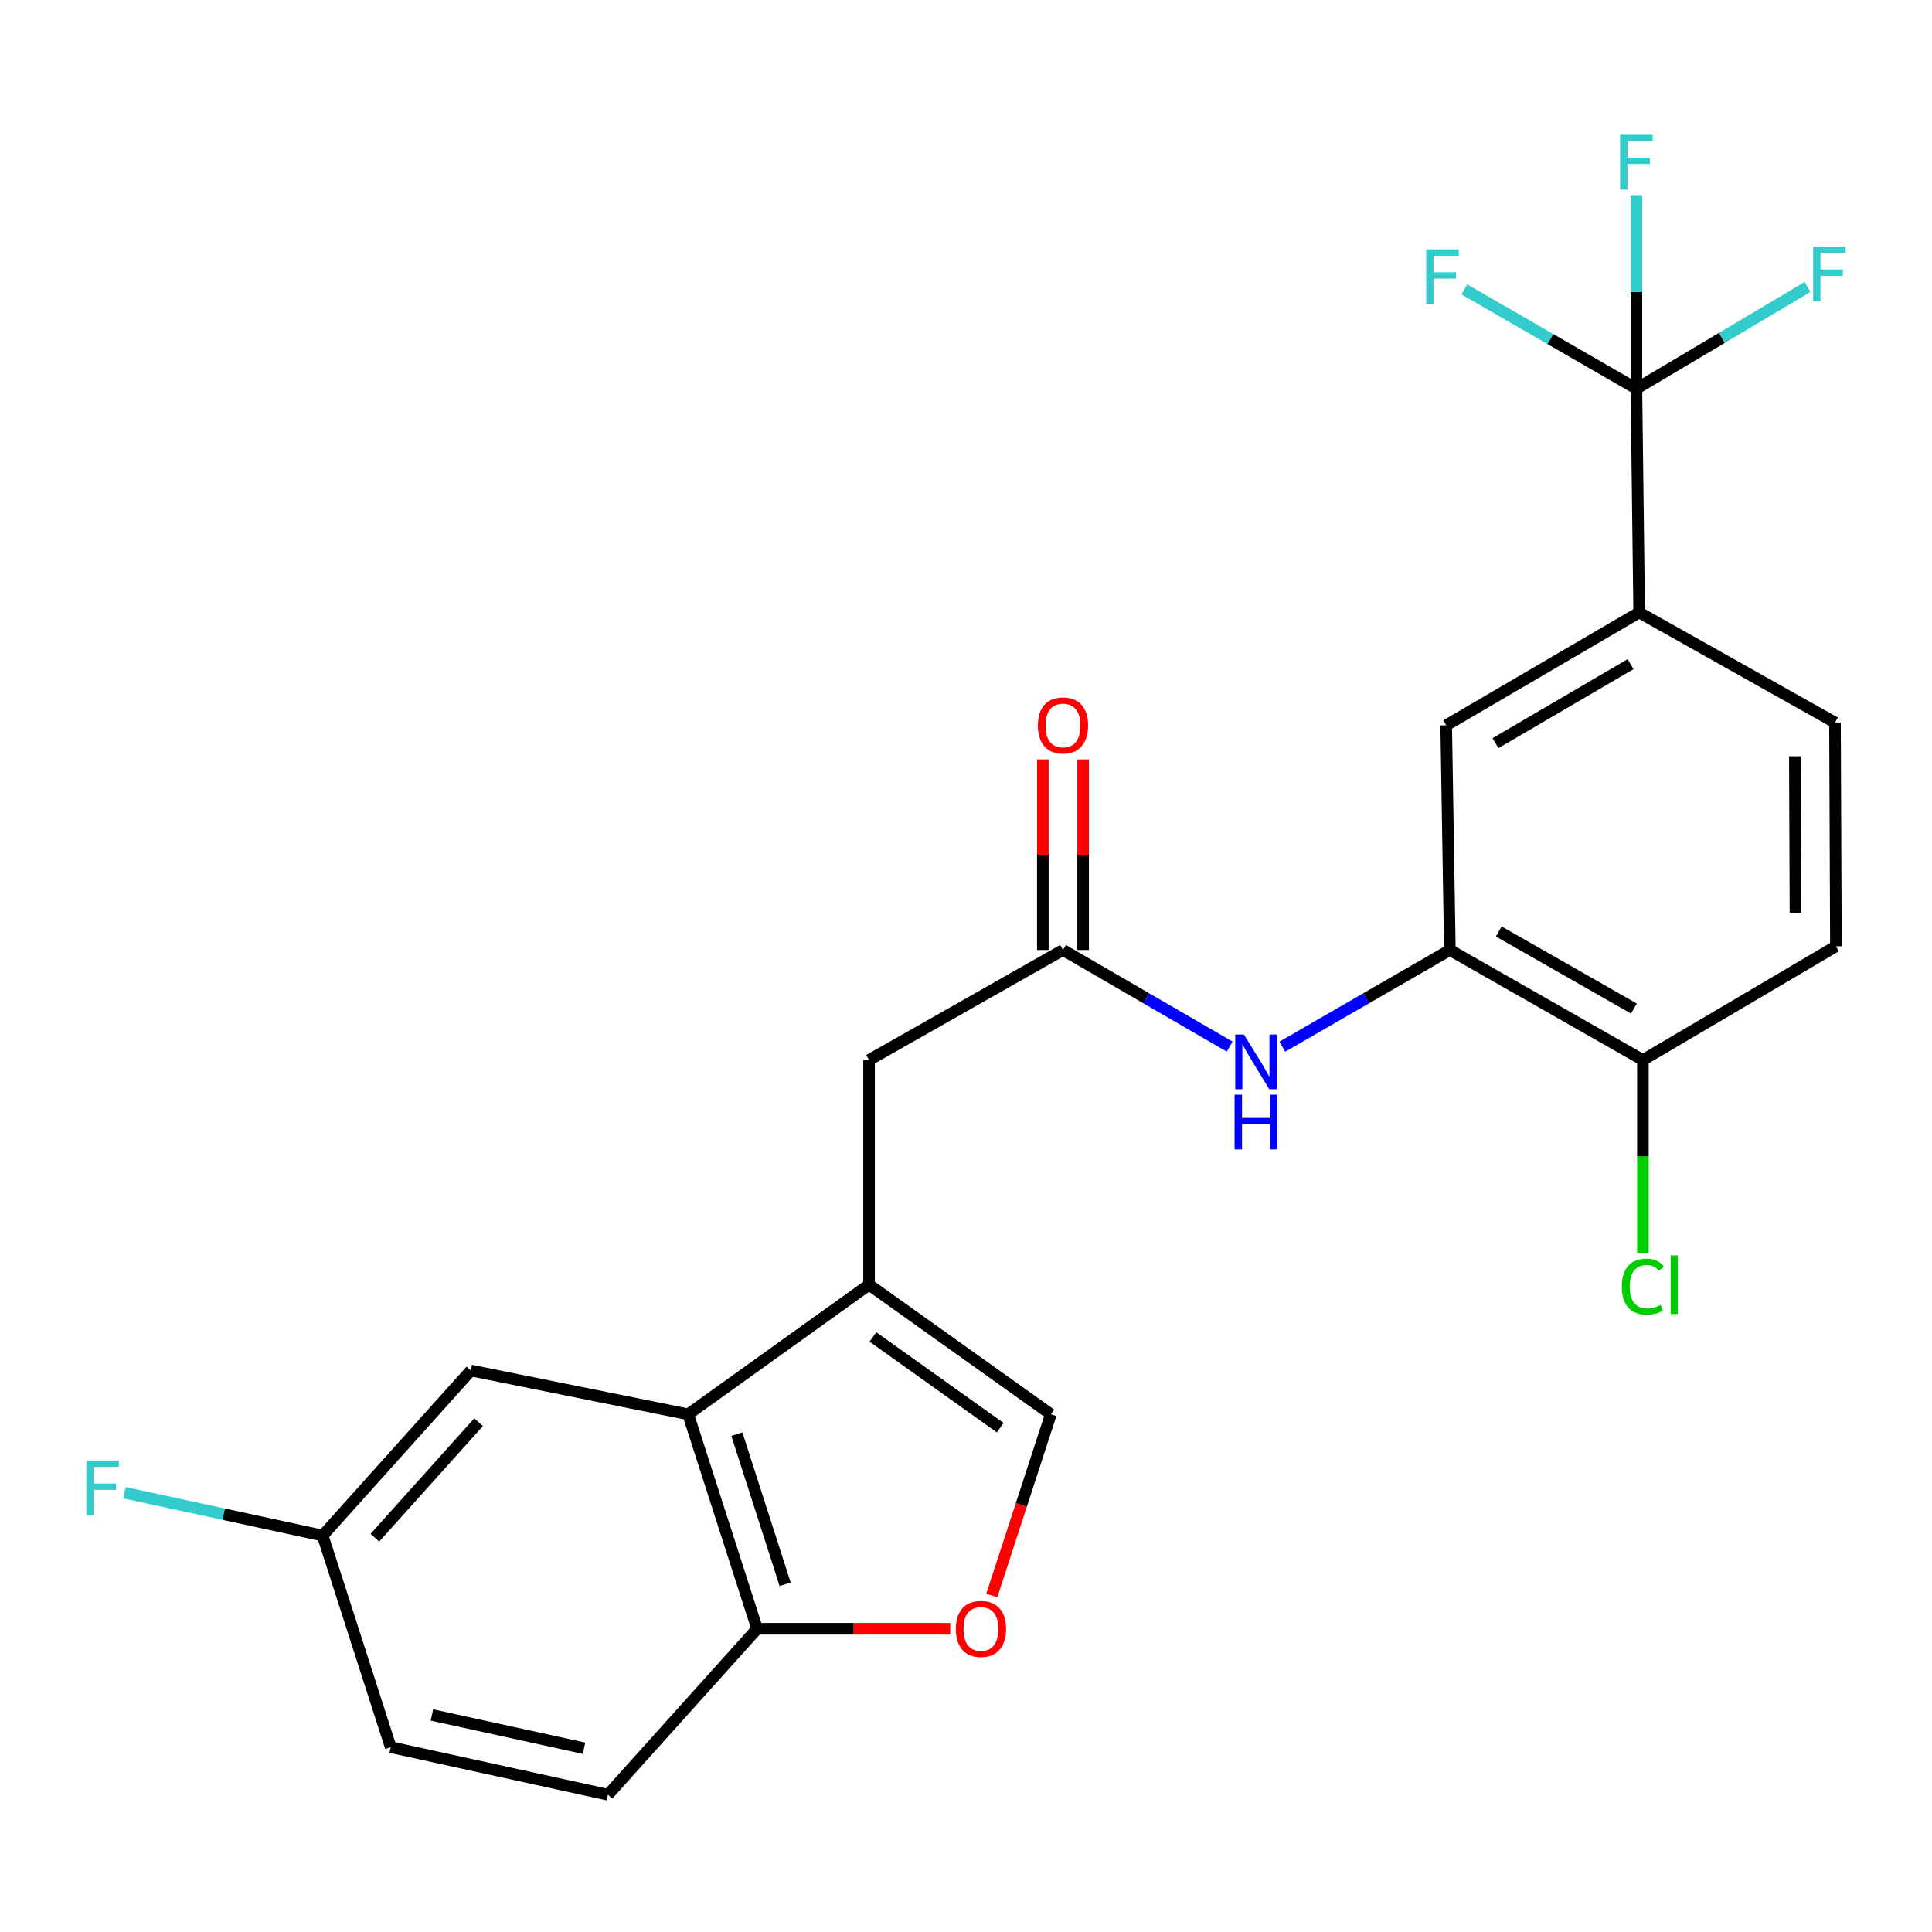 <?xml version='1.0' encoding='iso-8859-1'?>
<svg version='1.1' baseProfile='full'
              xmlns='http://www.w3.org/2000/svg'
                      xmlns:rdkit='http://www.rdkit.org/xml'
                      xmlns:xlink='http://www.w3.org/1999/xlink'
                  xml:space='preserve'
width='1000px' height='1000px' viewBox='0 0 1000 1000'>
<!-- END OF HEADER -->
<rect style='opacity:1.0;fill:#FFFFFF;stroke:none' width='1000' height='1000' x='0' y='0'> </rect>
<path class='bond-1' d='M 449.814,664.969 L 356.194,732.05' style='fill:none;fill-rule:evenodd;stroke:#000000;stroke-width:6px;stroke-linecap:butt;stroke-linejoin:miter;stroke-opacity:1' />
<path class='bond-2' d='M 449.814,664.969 L 543.92,732.05' style='fill:none;fill-rule:evenodd;stroke:#000000;stroke-width:6px;stroke-linecap:butt;stroke-linejoin:miter;stroke-opacity:1' />
<path class='bond-2' d='M 451.827,692.01 L 517.701,738.967' style='fill:none;fill-rule:evenodd;stroke:#000000;stroke-width:6px;stroke-linecap:butt;stroke-linejoin:miter;stroke-opacity:1' />
<path class='bond-10' d='M 449.814,664.969 L 449.814,548.669' style='fill:none;fill-rule:evenodd;stroke:#000000;stroke-width:6px;stroke-linecap:butt;stroke-linejoin:miter;stroke-opacity:1' />
<path class='bond-0' d='M 846.995,201.193 L 848.431,317.007' style='fill:none;fill-rule:evenodd;stroke:#000000;stroke-width:6px;stroke-linecap:butt;stroke-linejoin:miter;stroke-opacity:1' />
<path class='bond-16' d='M 846.995,201.193 L 802.462,175.499' style='fill:none;fill-rule:evenodd;stroke:#000000;stroke-width:6px;stroke-linecap:butt;stroke-linejoin:miter;stroke-opacity:1' />
<path class='bond-16' d='M 802.462,175.499 L 757.928,149.805' style='fill:none;fill-rule:evenodd;stroke:#33CCCC;stroke-width:6px;stroke-linecap:butt;stroke-linejoin:miter;stroke-opacity:1' />
<path class='bond-17' d='M 846.995,201.193 L 891.281,174.875' style='fill:none;fill-rule:evenodd;stroke:#000000;stroke-width:6px;stroke-linecap:butt;stroke-linejoin:miter;stroke-opacity:1' />
<path class='bond-17' d='M 891.281,174.875 L 935.567,148.557' style='fill:none;fill-rule:evenodd;stroke:#33CCCC;stroke-width:6px;stroke-linecap:butt;stroke-linejoin:miter;stroke-opacity:1' />
<path class='bond-18' d='M 846.995,201.193 L 846.995,151.103' style='fill:none;fill-rule:evenodd;stroke:#000000;stroke-width:6px;stroke-linecap:butt;stroke-linejoin:miter;stroke-opacity:1' />
<path class='bond-18' d='M 846.995,151.103 L 846.995,101.012' style='fill:none;fill-rule:evenodd;stroke:#33CCCC;stroke-width:6px;stroke-linecap:butt;stroke-linejoin:miter;stroke-opacity:1' />
<path class='bond-8' d='M 356.194,732.05 L 391.895,843.045' style='fill:none;fill-rule:evenodd;stroke:#000000;stroke-width:6px;stroke-linecap:butt;stroke-linejoin:miter;stroke-opacity:1' />
<path class='bond-8' d='M 381.399,742.315 L 406.389,820.012' style='fill:none;fill-rule:evenodd;stroke:#000000;stroke-width:6px;stroke-linecap:butt;stroke-linejoin:miter;stroke-opacity:1' />
<path class='bond-12' d='M 356.194,732.05 L 243.728,709.369' style='fill:none;fill-rule:evenodd;stroke:#000000;stroke-width:6px;stroke-linecap:butt;stroke-linejoin:miter;stroke-opacity:1' />
<path class='bond-4' d='M 543.92,732.05 L 528.636,778.928' style='fill:none;fill-rule:evenodd;stroke:#000000;stroke-width:6px;stroke-linecap:butt;stroke-linejoin:miter;stroke-opacity:1' />
<path class='bond-4' d='M 528.636,778.928 L 513.352,825.806' style='fill:none;fill-rule:evenodd;stroke:#FF0000;stroke-width:6px;stroke-linecap:butt;stroke-linejoin:miter;stroke-opacity:1' />
<path class='bond-3' d='M 750.445,491.712 L 707.088,516.731' style='fill:none;fill-rule:evenodd;stroke:#000000;stroke-width:6px;stroke-linecap:butt;stroke-linejoin:miter;stroke-opacity:1' />
<path class='bond-3' d='M 707.088,516.731 L 663.732,541.75' style='fill:none;fill-rule:evenodd;stroke:#0000FF;stroke-width:6px;stroke-linecap:butt;stroke-linejoin:miter;stroke-opacity:1' />
<path class='bond-9' d='M 750.445,491.712 L 748.545,375.412' style='fill:none;fill-rule:evenodd;stroke:#000000;stroke-width:6px;stroke-linecap:butt;stroke-linejoin:miter;stroke-opacity:1' />
<path class='bond-11' d='M 750.445,491.712 L 850.366,548.669' style='fill:none;fill-rule:evenodd;stroke:#000000;stroke-width:6px;stroke-linecap:butt;stroke-linejoin:miter;stroke-opacity:1' />
<path class='bond-11' d='M 775.759,482.141 L 845.703,522.011' style='fill:none;fill-rule:evenodd;stroke:#000000;stroke-width:6px;stroke-linecap:butt;stroke-linejoin:miter;stroke-opacity:1' />
<path class='bond-24' d='M 491.836,843.045 L 441.866,843.045' style='fill:none;fill-rule:evenodd;stroke:#FF0000;stroke-width:6px;stroke-linecap:butt;stroke-linejoin:miter;stroke-opacity:1' />
<path class='bond-24' d='M 441.866,843.045 L 391.895,843.045' style='fill:none;fill-rule:evenodd;stroke:#000000;stroke-width:6px;stroke-linecap:butt;stroke-linejoin:miter;stroke-opacity:1' />
<path class='bond-5' d='M 550.198,491.712 L 449.814,548.669' style='fill:none;fill-rule:evenodd;stroke:#000000;stroke-width:6px;stroke-linecap:butt;stroke-linejoin:miter;stroke-opacity:1' />
<path class='bond-6' d='M 550.198,491.712 L 593.333,516.716' style='fill:none;fill-rule:evenodd;stroke:#000000;stroke-width:6px;stroke-linecap:butt;stroke-linejoin:miter;stroke-opacity:1' />
<path class='bond-6' d='M 593.333,516.716 L 636.469,541.72' style='fill:none;fill-rule:evenodd;stroke:#0000FF;stroke-width:6px;stroke-linecap:butt;stroke-linejoin:miter;stroke-opacity:1' />
<path class='bond-13' d='M 560.623,491.712 L 560.623,442.396' style='fill:none;fill-rule:evenodd;stroke:#000000;stroke-width:6px;stroke-linecap:butt;stroke-linejoin:miter;stroke-opacity:1' />
<path class='bond-13' d='M 560.623,442.396 L 560.623,393.079' style='fill:none;fill-rule:evenodd;stroke:#FF0000;stroke-width:6px;stroke-linecap:butt;stroke-linejoin:miter;stroke-opacity:1' />
<path class='bond-13' d='M 539.773,491.712 L 539.773,442.396' style='fill:none;fill-rule:evenodd;stroke:#000000;stroke-width:6px;stroke-linecap:butt;stroke-linejoin:miter;stroke-opacity:1' />
<path class='bond-13' d='M 539.773,442.396 L 539.773,393.079' style='fill:none;fill-rule:evenodd;stroke:#FF0000;stroke-width:6px;stroke-linecap:butt;stroke-linejoin:miter;stroke-opacity:1' />
<path class='bond-7' d='M 848.431,317.007 L 748.545,375.412' style='fill:none;fill-rule:evenodd;stroke:#000000;stroke-width:6px;stroke-linecap:butt;stroke-linejoin:miter;stroke-opacity:1' />
<path class='bond-7' d='M 843.973,343.767 L 774.053,384.651' style='fill:none;fill-rule:evenodd;stroke:#000000;stroke-width:6px;stroke-linecap:butt;stroke-linejoin:miter;stroke-opacity:1' />
<path class='bond-26' d='M 848.431,317.007 L 949.788,373.976' style='fill:none;fill-rule:evenodd;stroke:#000000;stroke-width:6px;stroke-linecap:butt;stroke-linejoin:miter;stroke-opacity:1' />
<path class='bond-19' d='M 391.895,843.045 L 314.69,928.95' style='fill:none;fill-rule:evenodd;stroke:#000000;stroke-width:6px;stroke-linecap:butt;stroke-linejoin:miter;stroke-opacity:1' />
<path class='bond-15' d='M 850.366,548.669 L 950.263,489.801' style='fill:none;fill-rule:evenodd;stroke:#000000;stroke-width:6px;stroke-linecap:butt;stroke-linejoin:miter;stroke-opacity:1' />
<path class='bond-21' d='M 850.366,548.669 L 850.366,598.635' style='fill:none;fill-rule:evenodd;stroke:#000000;stroke-width:6px;stroke-linecap:butt;stroke-linejoin:miter;stroke-opacity:1' />
<path class='bond-21' d='M 850.366,598.635 L 850.366,648.602' style='fill:none;fill-rule:evenodd;stroke:#00CC00;stroke-width:6px;stroke-linecap:butt;stroke-linejoin:miter;stroke-opacity:1' />
<path class='bond-20' d='M 243.728,709.369 L 167.01,794.799' style='fill:none;fill-rule:evenodd;stroke:#000000;stroke-width:6px;stroke-linecap:butt;stroke-linejoin:miter;stroke-opacity:1' />
<path class='bond-20' d='M 247.734,736.115 L 194.031,795.916' style='fill:none;fill-rule:evenodd;stroke:#000000;stroke-width:6px;stroke-linecap:butt;stroke-linejoin:miter;stroke-opacity:1' />
<path class='bond-14' d='M 949.788,373.976 L 950.263,489.801' style='fill:none;fill-rule:evenodd;stroke:#000000;stroke-width:6px;stroke-linecap:butt;stroke-linejoin:miter;stroke-opacity:1' />
<path class='bond-14' d='M 929.009,391.435 L 929.342,472.513' style='fill:none;fill-rule:evenodd;stroke:#000000;stroke-width:6px;stroke-linecap:butt;stroke-linejoin:miter;stroke-opacity:1' />
<path class='bond-25' d='M 314.69,928.95 L 202.236,904.334' style='fill:none;fill-rule:evenodd;stroke:#000000;stroke-width:6px;stroke-linecap:butt;stroke-linejoin:miter;stroke-opacity:1' />
<path class='bond-25' d='M 302.28,904.889 L 223.562,887.658' style='fill:none;fill-rule:evenodd;stroke:#000000;stroke-width:6px;stroke-linecap:butt;stroke-linejoin:miter;stroke-opacity:1' />
<path class='bond-22' d='M 167.01,794.799 L 202.236,904.334' style='fill:none;fill-rule:evenodd;stroke:#000000;stroke-width:6px;stroke-linecap:butt;stroke-linejoin:miter;stroke-opacity:1' />
<path class='bond-23' d='M 167.01,794.799 L 115.725,783.716' style='fill:none;fill-rule:evenodd;stroke:#000000;stroke-width:6px;stroke-linecap:butt;stroke-linejoin:miter;stroke-opacity:1' />
<path class='bond-23' d='M 115.725,783.716 L 64.441,772.633' style='fill:none;fill-rule:evenodd;stroke:#33CCCC;stroke-width:6px;stroke-linecap:butt;stroke-linejoin:miter;stroke-opacity:1' />
<path  class='atom-5' d='M 494.732 843.125
Q 494.732 836.325, 498.092 832.525
Q 501.452 828.725, 507.732 828.725
Q 514.012 828.725, 517.372 832.525
Q 520.732 836.325, 520.732 843.125
Q 520.732 850.005, 517.332 853.925
Q 513.932 857.805, 507.732 857.805
Q 501.492 857.805, 498.092 853.925
Q 494.732 850.045, 494.732 843.125
M 507.732 854.605
Q 512.052 854.605, 514.372 851.725
Q 516.732 848.805, 516.732 843.125
Q 516.732 837.565, 514.372 834.765
Q 512.052 831.925, 507.732 831.925
Q 503.412 831.925, 501.052 834.725
Q 498.732 837.525, 498.732 843.125
Q 498.732 848.845, 501.052 851.725
Q 503.412 854.605, 507.732 854.605
' fill='#FF0000'/>
<path  class='atom-7' d='M 643.836 535.459
L 653.116 550.459
Q 654.036 551.939, 655.516 554.619
Q 656.996 557.299, 657.076 557.459
L 657.076 535.459
L 660.836 535.459
L 660.836 563.779
L 656.956 563.779
L 646.996 547.379
Q 645.836 545.459, 644.596 543.259
Q 643.396 541.059, 643.036 540.379
L 643.036 563.779
L 639.356 563.779
L 639.356 535.459
L 643.836 535.459
' fill='#0000FF'/>
<path  class='atom-7' d='M 639.016 566.611
L 642.856 566.611
L 642.856 578.651
L 657.336 578.651
L 657.336 566.611
L 661.176 566.611
L 661.176 594.931
L 657.336 594.931
L 657.336 581.851
L 642.856 581.851
L 642.856 594.931
L 639.016 594.931
L 639.016 566.611
' fill='#0000FF'/>
<path  class='atom-14' d='M 537.198 375.492
Q 537.198 368.692, 540.558 364.892
Q 543.918 361.092, 550.198 361.092
Q 556.478 361.092, 559.838 364.892
Q 563.198 368.692, 563.198 375.492
Q 563.198 382.372, 559.798 386.292
Q 556.398 390.172, 550.198 390.172
Q 543.958 390.172, 540.558 386.292
Q 537.198 382.412, 537.198 375.492
M 550.198 386.972
Q 554.518 386.972, 556.838 384.092
Q 559.198 381.172, 559.198 375.492
Q 559.198 369.932, 556.838 367.132
Q 554.518 364.292, 550.198 364.292
Q 545.878 364.292, 543.518 367.092
Q 541.198 369.892, 541.198 375.492
Q 541.198 381.212, 543.518 384.092
Q 545.878 386.972, 550.198 386.972
' fill='#FF0000'/>
<path  class='atom-17' d='M 738.191 129.115
L 755.031 129.115
L 755.031 132.355
L 741.991 132.355
L 741.991 140.955
L 753.591 140.955
L 753.591 144.235
L 741.991 144.235
L 741.991 157.435
L 738.191 157.435
L 738.191 129.115
' fill='#33CCCC'/>
<path  class='atom-18' d='M 938.473 127.667
L 955.313 127.667
L 955.313 130.907
L 942.273 130.907
L 942.273 139.507
L 953.873 139.507
L 953.873 142.787
L 942.273 142.787
L 942.273 155.987
L 938.473 155.987
L 938.473 127.667
' fill='#33CCCC'/>
<path  class='atom-19' d='M 838.575 69.76
L 855.415 69.76
L 855.415 73
L 842.375 73
L 842.375 81.6
L 853.975 81.6
L 853.975 84.88
L 842.375 84.88
L 842.375 98.08
L 838.575 98.08
L 838.575 69.76
' fill='#33CCCC'/>
<path  class='atom-22' d='M 839.446 665.949
Q 839.446 658.909, 842.726 655.229
Q 846.046 651.509, 852.326 651.509
Q 858.166 651.509, 861.286 655.629
L 858.646 657.789
Q 856.366 654.789, 852.326 654.789
Q 848.046 654.789, 845.766 657.669
Q 843.526 660.509, 843.526 665.949
Q 843.526 671.549, 845.846 674.429
Q 848.206 677.309, 852.766 677.309
Q 855.886 677.309, 859.526 675.429
L 860.646 678.429
Q 859.166 679.389, 856.926 679.949
Q 854.686 680.509, 852.206 680.509
Q 846.046 680.509, 842.726 676.749
Q 839.446 672.989, 839.446 665.949
' fill='#00CC00'/>
<path  class='atom-22' d='M 864.726 649.789
L 868.406 649.789
L 868.406 680.149
L 864.726 680.149
L 864.726 649.789
' fill='#00CC00'/>
<path  class='atom-24' d='M 44.687 756.024
L 61.527 756.024
L 61.527 759.264
L 48.487 759.264
L 48.487 767.864
L 60.087 767.864
L 60.087 771.144
L 48.487 771.144
L 48.487 784.344
L 44.687 784.344
L 44.687 756.024
' fill='#33CCCC'/>
</svg>
